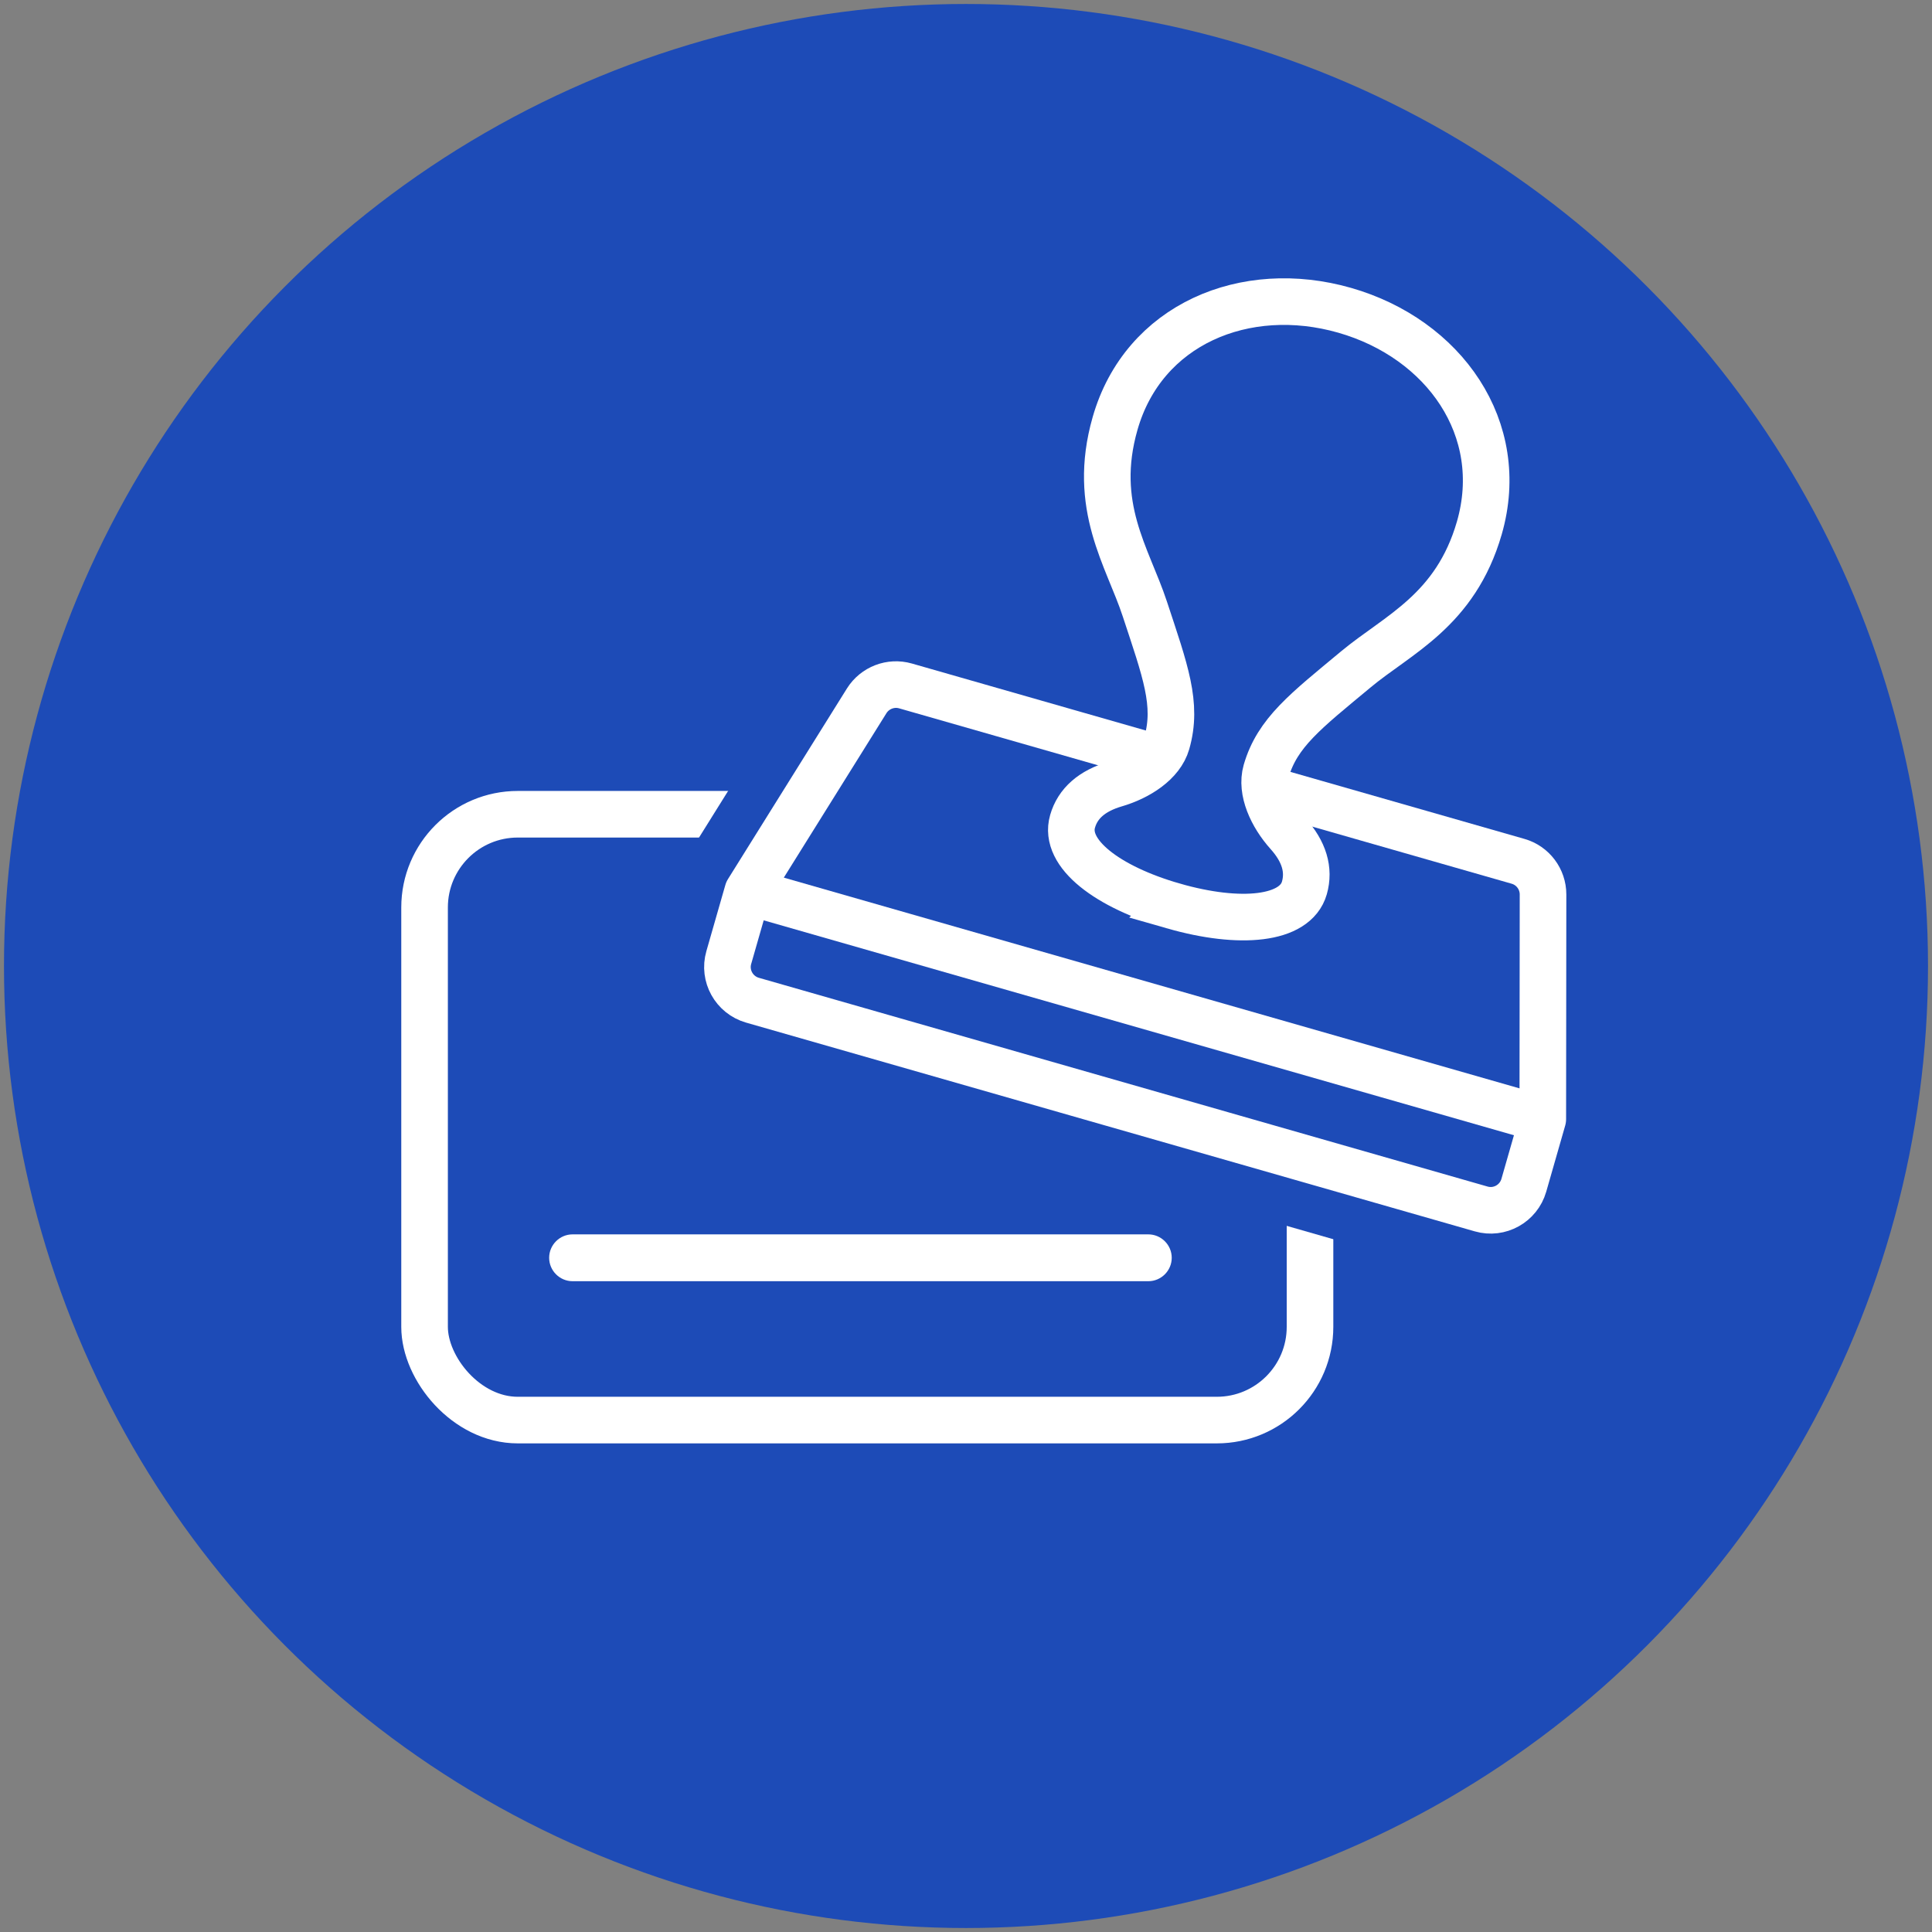 <?xml version="1.0" encoding="UTF-8"?>
<svg id="_ò__1" data-name="ò‡_1" xmlns="http://www.w3.org/2000/svg" viewBox="0 0 165 165">
  <rect x="0" y="0" width="165" height="165" fill="#808080" stroke="none"/>
  <defs>
    <style>
      .cls-1 {
        stroke-miterlimit: 10;
      }

      .cls-1, .cls-2 {
        fill: none;
        stroke: #fff;
        stroke-width: 3.98px;
      }

      .cls-2 {
        stroke-linejoin: round;
      }

      .cls-3 {
        fill: #1d4bb7;
      }

      .cls-3, .cls-4 {
        stroke-width: 0px;
      }

      .cls-4 {
        fill: #fff;
      }
    </style>
  </defs>
  <circle class="cls-3" cx="82.5" cy="82.5" r="82.16"/>
  <g>
    <rect class="cls-2" x="36.26" y="69.54" width="75.62" height="51.74" rx="7.96" ry="7.96"/>
    <path class="cls-3" d="m125.7,25.76h-31.05c-2.4,2.38-4.18,5.35-5.16,8.77-2.16,7.56.05,12.96,1.67,16.9.34.82.67,1.63.94,2.44l.34,1.02c.25.75.46,1.4.65,1.99l-14.11-4.04c-3.8-1.09-7.92.49-10.02,3.85l-10.16,16.28c-.29.47-.52.98-.67,1.51l-1.62,5.65c-.66,2.29-.38,4.7.77,6.78,1.15,2.08,3.05,3.59,5.34,4.24l62.23,17.83c.82.23,1.64.35,2.45.35,1.6,0,3.13-.45,4.47-1.23v-40.09c-.16-.06-.32-.14-.49-.18l-14.1-4.04c.47-.4.99-.84,1.6-1.34l.83-.69c.65-.55,1.37-1.05,2.09-1.57,3.32-2.38,7.78-5.65,10.06-12.57v-13.07c-.37-1.05-.81-2.08-1.35-3.07-1.19-2.15-2.81-4.07-4.72-5.72Z"/>
    <path class="cls-2" d="m98.91,64.76l-21.58-6.18c-1.26-.36-2.61.16-3.31,1.27l-10.16,16.28-1.62,5.65c-.45,1.56.46,3.19,2.02,3.64l62.24,17.83c1.56.45,3.19-.46,3.64-2.02l1.62-5.65.02-19.19c0-1.31-.87-2.47-2.13-2.83l-21.58-6.18"/>
    <path class="cls-1" d="m100.24,77.38c5.66,1.62,10.38,1.18,11.16-1.55.44-1.55-.02-3.1-1.4-4.64-1.38-1.54-2.35-3.64-1.87-5.32.95-3.3,3.39-5.15,7.66-8.7,3.59-2.99,8.51-5.02,10.55-12.08,2.44-8.48-3.02-16.16-11.5-18.59-8.49-2.43-17.19,1.19-19.61,9.67-2.02,7.07,1.08,11.39,2.54,15.83,1.74,5.28,2.83,8.14,1.88,11.44-.48,1.68-2.42,2.94-4.41,3.52-1.98.58-3.2,1.65-3.64,3.19-.79,2.74,2.98,5.61,8.64,7.23Z"/>
    <line class="cls-2" x1="63.86" y1="76.14" x2="131.76" y2="95.59"/>
  </g>
  <path class="cls-4" d="m98.07,109.42h-49.17c-1.1,0-2-.9-2-2s.9-2,2-2h49.17c1.1,0,2,.9,2,2s-.9,2-2,2Z"/>
</svg>